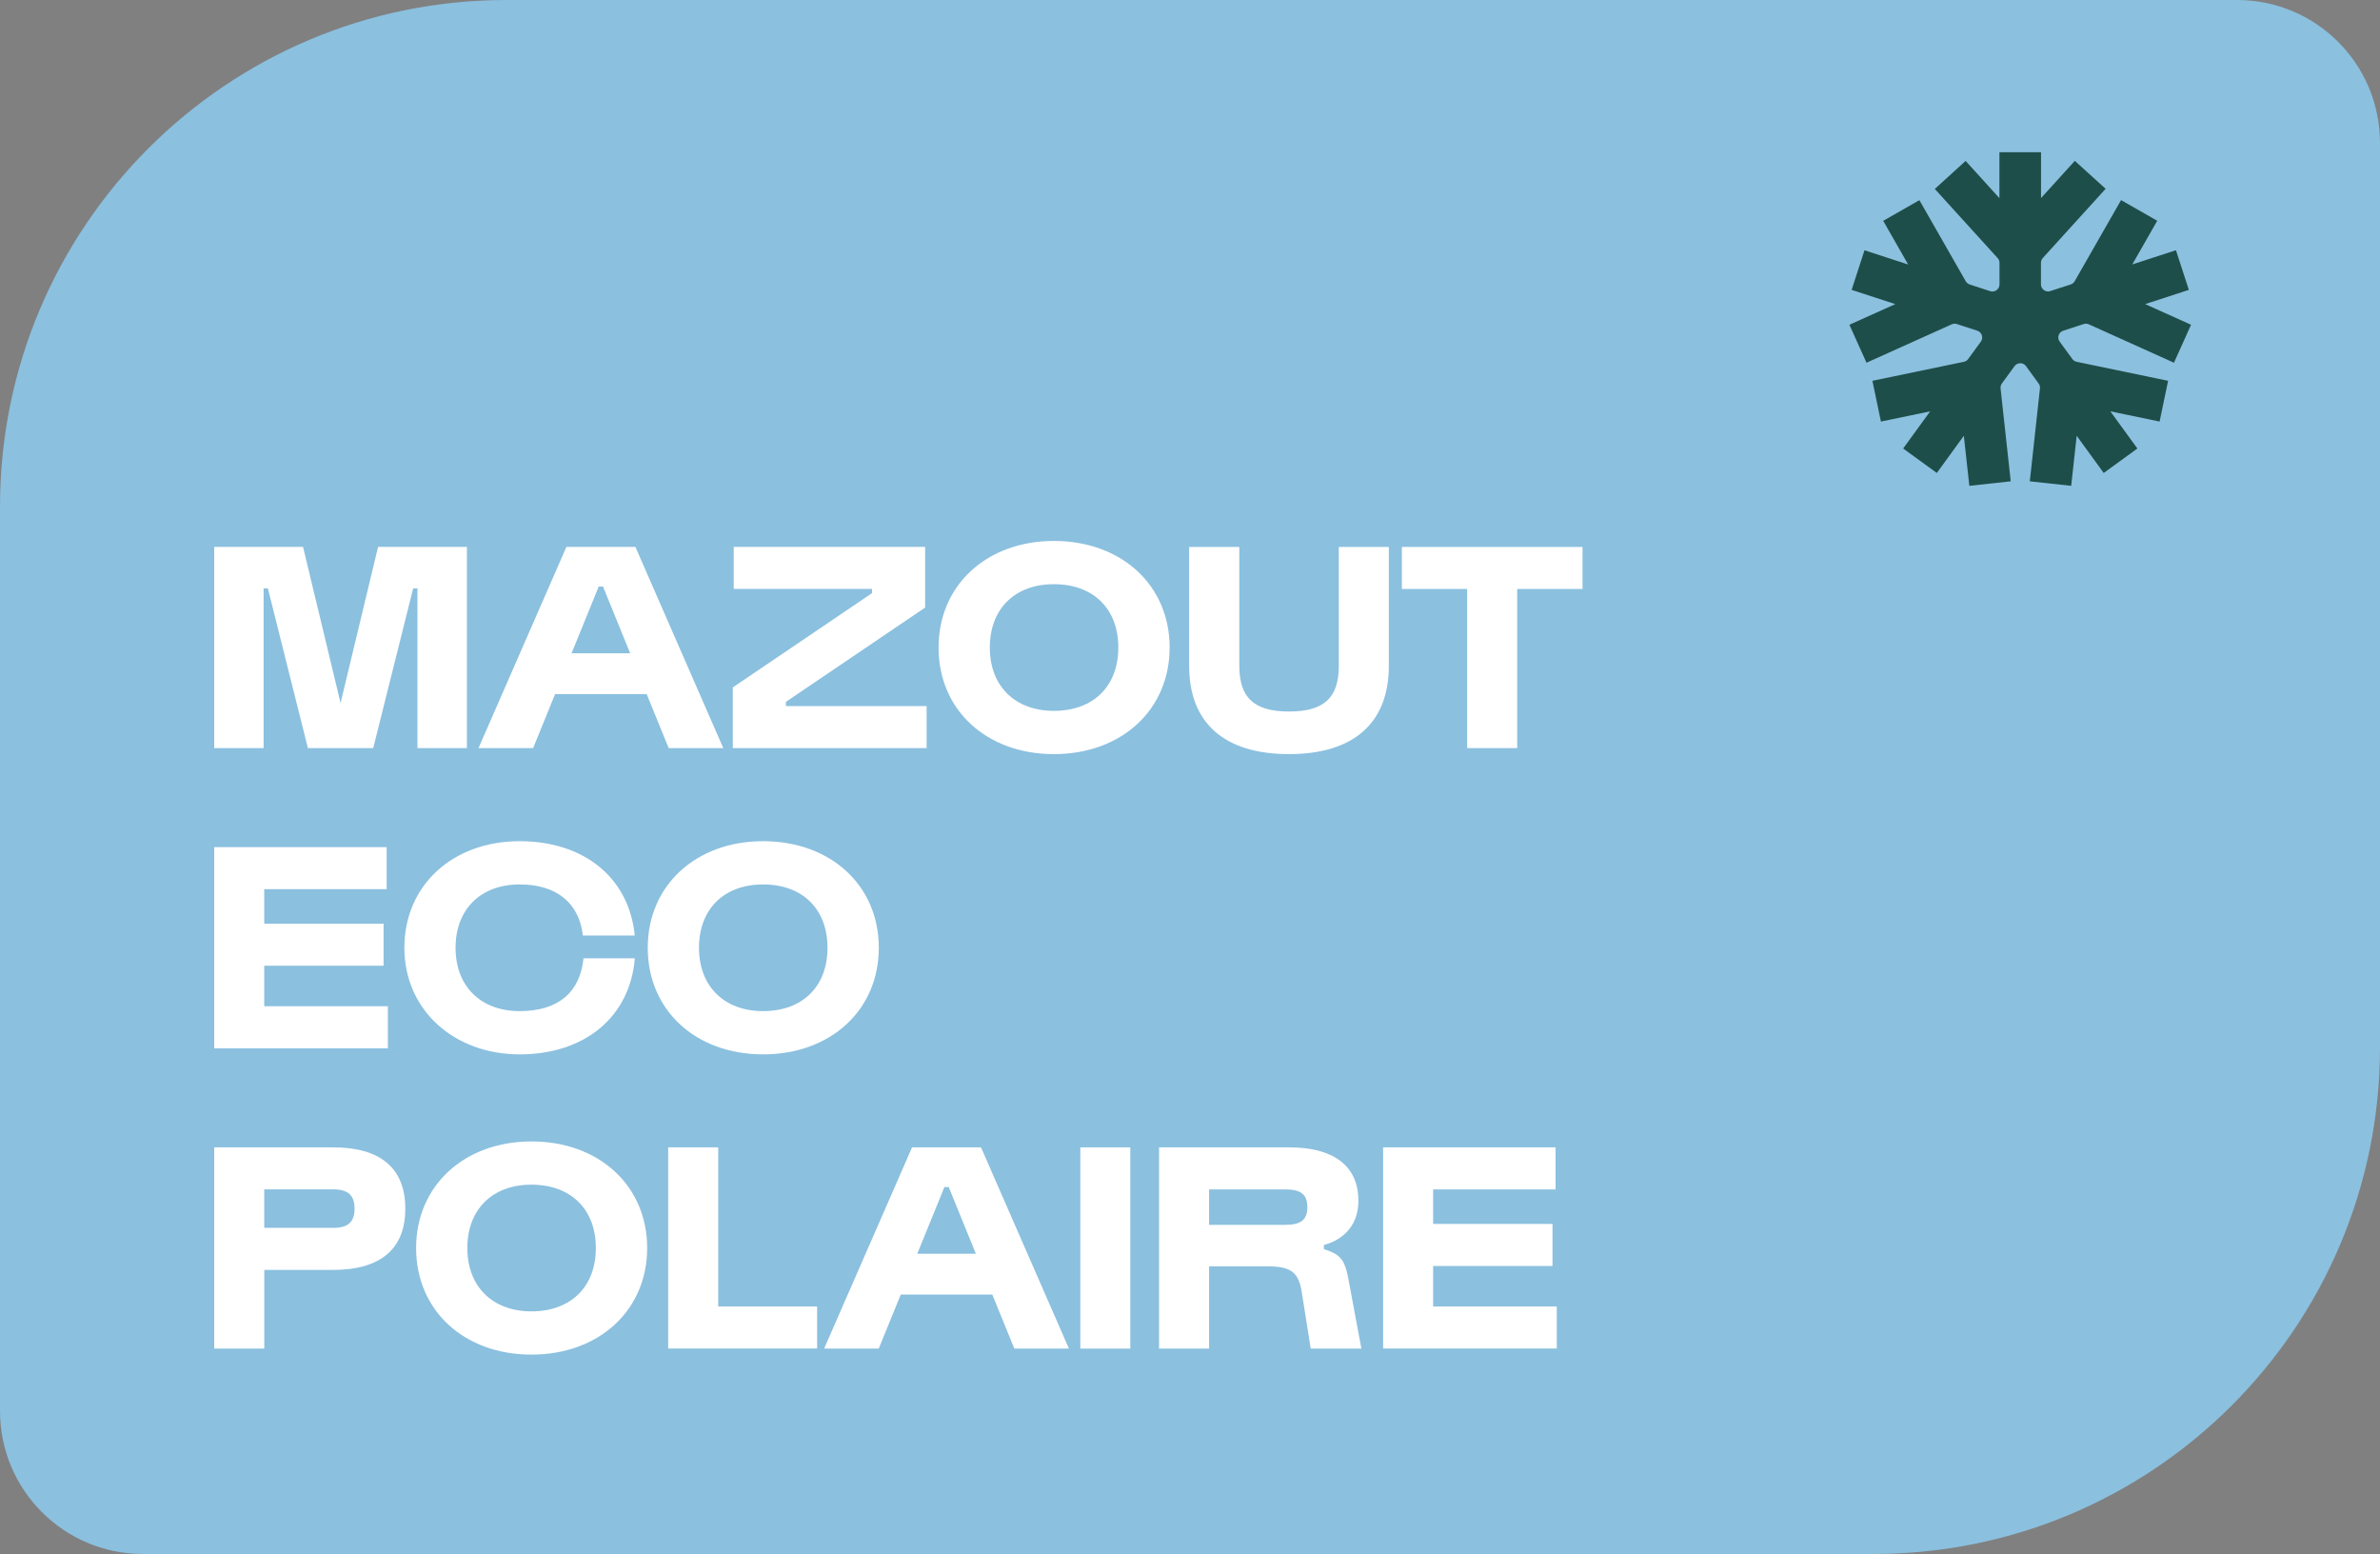 <?xml version="1.0" encoding="UTF-8"?>
<svg xmlns="http://www.w3.org/2000/svg" id="Français" viewBox="0 0 333 217.38">
  <rect x="0" y="0" width="333" height="217.38" fill="#808080" stroke="none"/>
  <defs>
    <style>
      .cls-1 {
        fill: #1e4e49;
      }

      .cls-2 {
        fill: #fff;
      }

      .cls-3 {
        fill: #8bc0df;
      }
    </style>
  </defs>
  <path class="cls-3" d="M0,70.87C0,31.73,31.73,0,70.87,0h242.13C324.05,0,333,8.95,333,20v126.51c0,39.14-31.73,70.87-70.87,70.87H20C8.95,217.38,0,208.42,0,197.38v-126.51Z"></path>
  <g>
    <path class="cls-2" d="M29.97,104.65v-28.15h12.43l5.25,21.84,5.25-21.84h12.43v28.15h-6.92v-22.35h-.6l-5.59,22.35h-9.14l-5.6-22.35h-.6v22.35h-6.92Z"></path>
    <path class="cls-2" d="M66.95,104.65l12.3-28.15h9.65l12.3,28.15h-7.64l-3.08-7.56h-12.81l-3.08,7.56h-7.65ZM79.97,91.38h8.2l-3.8-9.33h-.6l-3.8,9.33Z"></path>
    <path class="cls-2" d="M102.53,104.65v-8.49l19.48-13.19v-.59h-19.35v-5.88h26.78v8.49l-19.48,13.19v.59h19.69v5.88h-27.12Z"></path>
    <path class="cls-2" d="M147.46,75.67c9.44,0,16.19,6.18,16.19,14.91s-6.75,14.91-16.19,14.91-16.14-6.18-16.14-14.91,6.75-14.91,16.14-14.91ZM147.46,99.44c5.51,0,9.01-3.44,9.01-8.86s-3.5-8.86-9.01-8.86-8.97,3.49-8.97,8.86,3.5,8.86,8.97,8.86Z"></path>
    <path class="cls-2" d="M166.4,76.51h7v16.63c0,4.45,2.05,6.39,6.96,6.39s6.96-1.93,6.96-6.39v-16.63h7v16.63c0,8.02-4.95,12.35-13.97,12.35s-13.97-4.33-13.97-12.35v-16.63Z"></path>
    <path class="cls-2" d="M196.14,82.39v-5.88h25.28v5.88h-9.14v22.26h-7v-22.26h-9.14Z"></path>
    <path class="cls-2" d="M29.97,146.65v-28.15h24.13v5.88h-17.13v4.83h16.7v5.88h-16.7v5.67h17.3v5.88h-24.3Z"></path>
    <path class="cls-2" d="M72.71,117.67c9.1,0,15.33,5.21,16.1,13.19h-7.26c-.51-4.54-3.67-7.14-8.84-7.14-5.47,0-8.97,3.49-8.97,8.86s3.5,8.86,8.97,8.86,8.46-2.69,8.93-7.39h7.18c-.64,8.11-6.92,13.44-16.1,13.44s-16.14-6.18-16.14-14.91,6.75-14.91,16.14-14.91Z"></path>
    <path class="cls-2" d="M106.77,117.67c9.44,0,16.19,6.18,16.19,14.91s-6.75,14.91-16.19,14.91-16.14-6.18-16.14-14.91,6.75-14.91,16.14-14.91ZM106.77,141.44c5.51,0,9.01-3.44,9.01-8.86s-3.5-8.86-9.01-8.86-8.97,3.49-8.97,8.86,3.5,8.86,8.97,8.86Z"></path>
    <path class="cls-2" d="M29.97,188.65v-28.15h16.66c6.58,0,10.08,2.9,10.08,8.57s-3.5,8.57-10.08,8.57h-9.65v11.01h-7ZM36.97,171.76h9.69c2.05,0,2.95-.84,2.95-2.69s-.9-2.69-2.95-2.69h-9.69v5.38Z"></path>
    <path class="cls-2" d="M74.36,159.67c9.44,0,16.19,6.18,16.19,14.91s-6.75,14.91-16.19,14.91-16.14-6.18-16.14-14.91,6.75-14.91,16.14-14.91ZM74.36,183.44c5.51,0,9.01-3.44,9.01-8.86s-3.5-8.86-9.01-8.86-8.97,3.49-8.97,8.86,3.5,8.86,8.97,8.86Z"></path>
    <path class="cls-2" d="M93.49,188.65v-28.15h7v22.26h13.84v5.88h-20.84Z"></path>
    <path class="cls-2" d="M115.31,188.65l12.3-28.15h9.65l12.3,28.15h-7.64l-3.08-7.56h-12.81l-3.08,7.56h-7.65ZM128.34,175.38h8.2l-3.8-9.33h-.6l-3.8,9.33Z"></path>
    <path class="cls-2" d="M151.15,188.65v-28.15h7v28.15h-7Z"></path>
    <path class="cls-2" d="M162.17,188.65v-28.15h18.24c5.81,0,9.65,2.31,9.65,7.48,0,3.91-2.69,5.63-4.83,6.17v.59c2.52.76,2.99,1.68,3.5,4.54l1.75,9.37h-7.09l-1.24-7.81c-.43-2.81-1.41-3.7-4.87-3.7h-8.11v11.51h-7ZM169.17,171.34h10.59c2.14,0,3.16-.59,3.16-2.48s-1.03-2.48-3.16-2.48h-10.59v4.96Z"></path>
    <path class="cls-2" d="M193.52,188.65v-28.15h24.13v5.88h-17.13v4.83h16.7v5.88h-16.7v5.67h17.3v5.88h-24.3Z"></path>
  </g>
  <path class="cls-1" d="M306.25,40.54l-1.8-5.54-6.11,1.99,3.49-6.11-5.06-2.89-6.49,11.35c-.12.21-.32.38-.56.45l-2.86.93c-.64.21-1.3-.27-1.3-.95v-3.01c0-.25.09-.49.26-.67l8.79-9.68-4.31-3.91-4.73,5.21v-6.42h-5.82v6.43l-4.73-5.21-4.31,3.92,8.79,9.67c.17.18.26.42.26.67v3.01c0,.68-.66,1.16-1.3.95l-2.86-.93c-.24-.08-.43-.24-.56-.45l-6.49-11.35-5.06,2.89,3.49,6.11-6.11-1.99-1.8,5.54,6.11,1.99-6.42,2.89,2.39,5.31,11.92-5.37c.23-.1.48-.12.72-.04l2.86.93c.64.21.9.98.5,1.53l-1.77,2.43c-.15.2-.36.34-.6.39l-12.8,2.66,1.19,5.7,6.89-1.43-3.78,5.2,4.71,3.42,3.78-5.2.77,7,5.79-.63-1.42-12.99c-.03-.25.04-.49.18-.69l1.77-2.43c.4-.55,1.21-.55,1.61,0l1.77,2.43c.15.2.21.45.18.69l-1.42,12.99,5.79.63.77-7,3.78,5.2,4.71-3.42-3.78-5.2,6.89,1.43,1.19-5.7-12.8-2.66c-.24-.05-.46-.19-.6-.39l-1.77-2.43c-.4-.55-.15-1.32.5-1.53l2.86-.93c.24-.08.49-.06.72.04l11.91,5.37,2.39-5.31-6.42-2.89,6.11-1.99Z"></path>
</svg>
